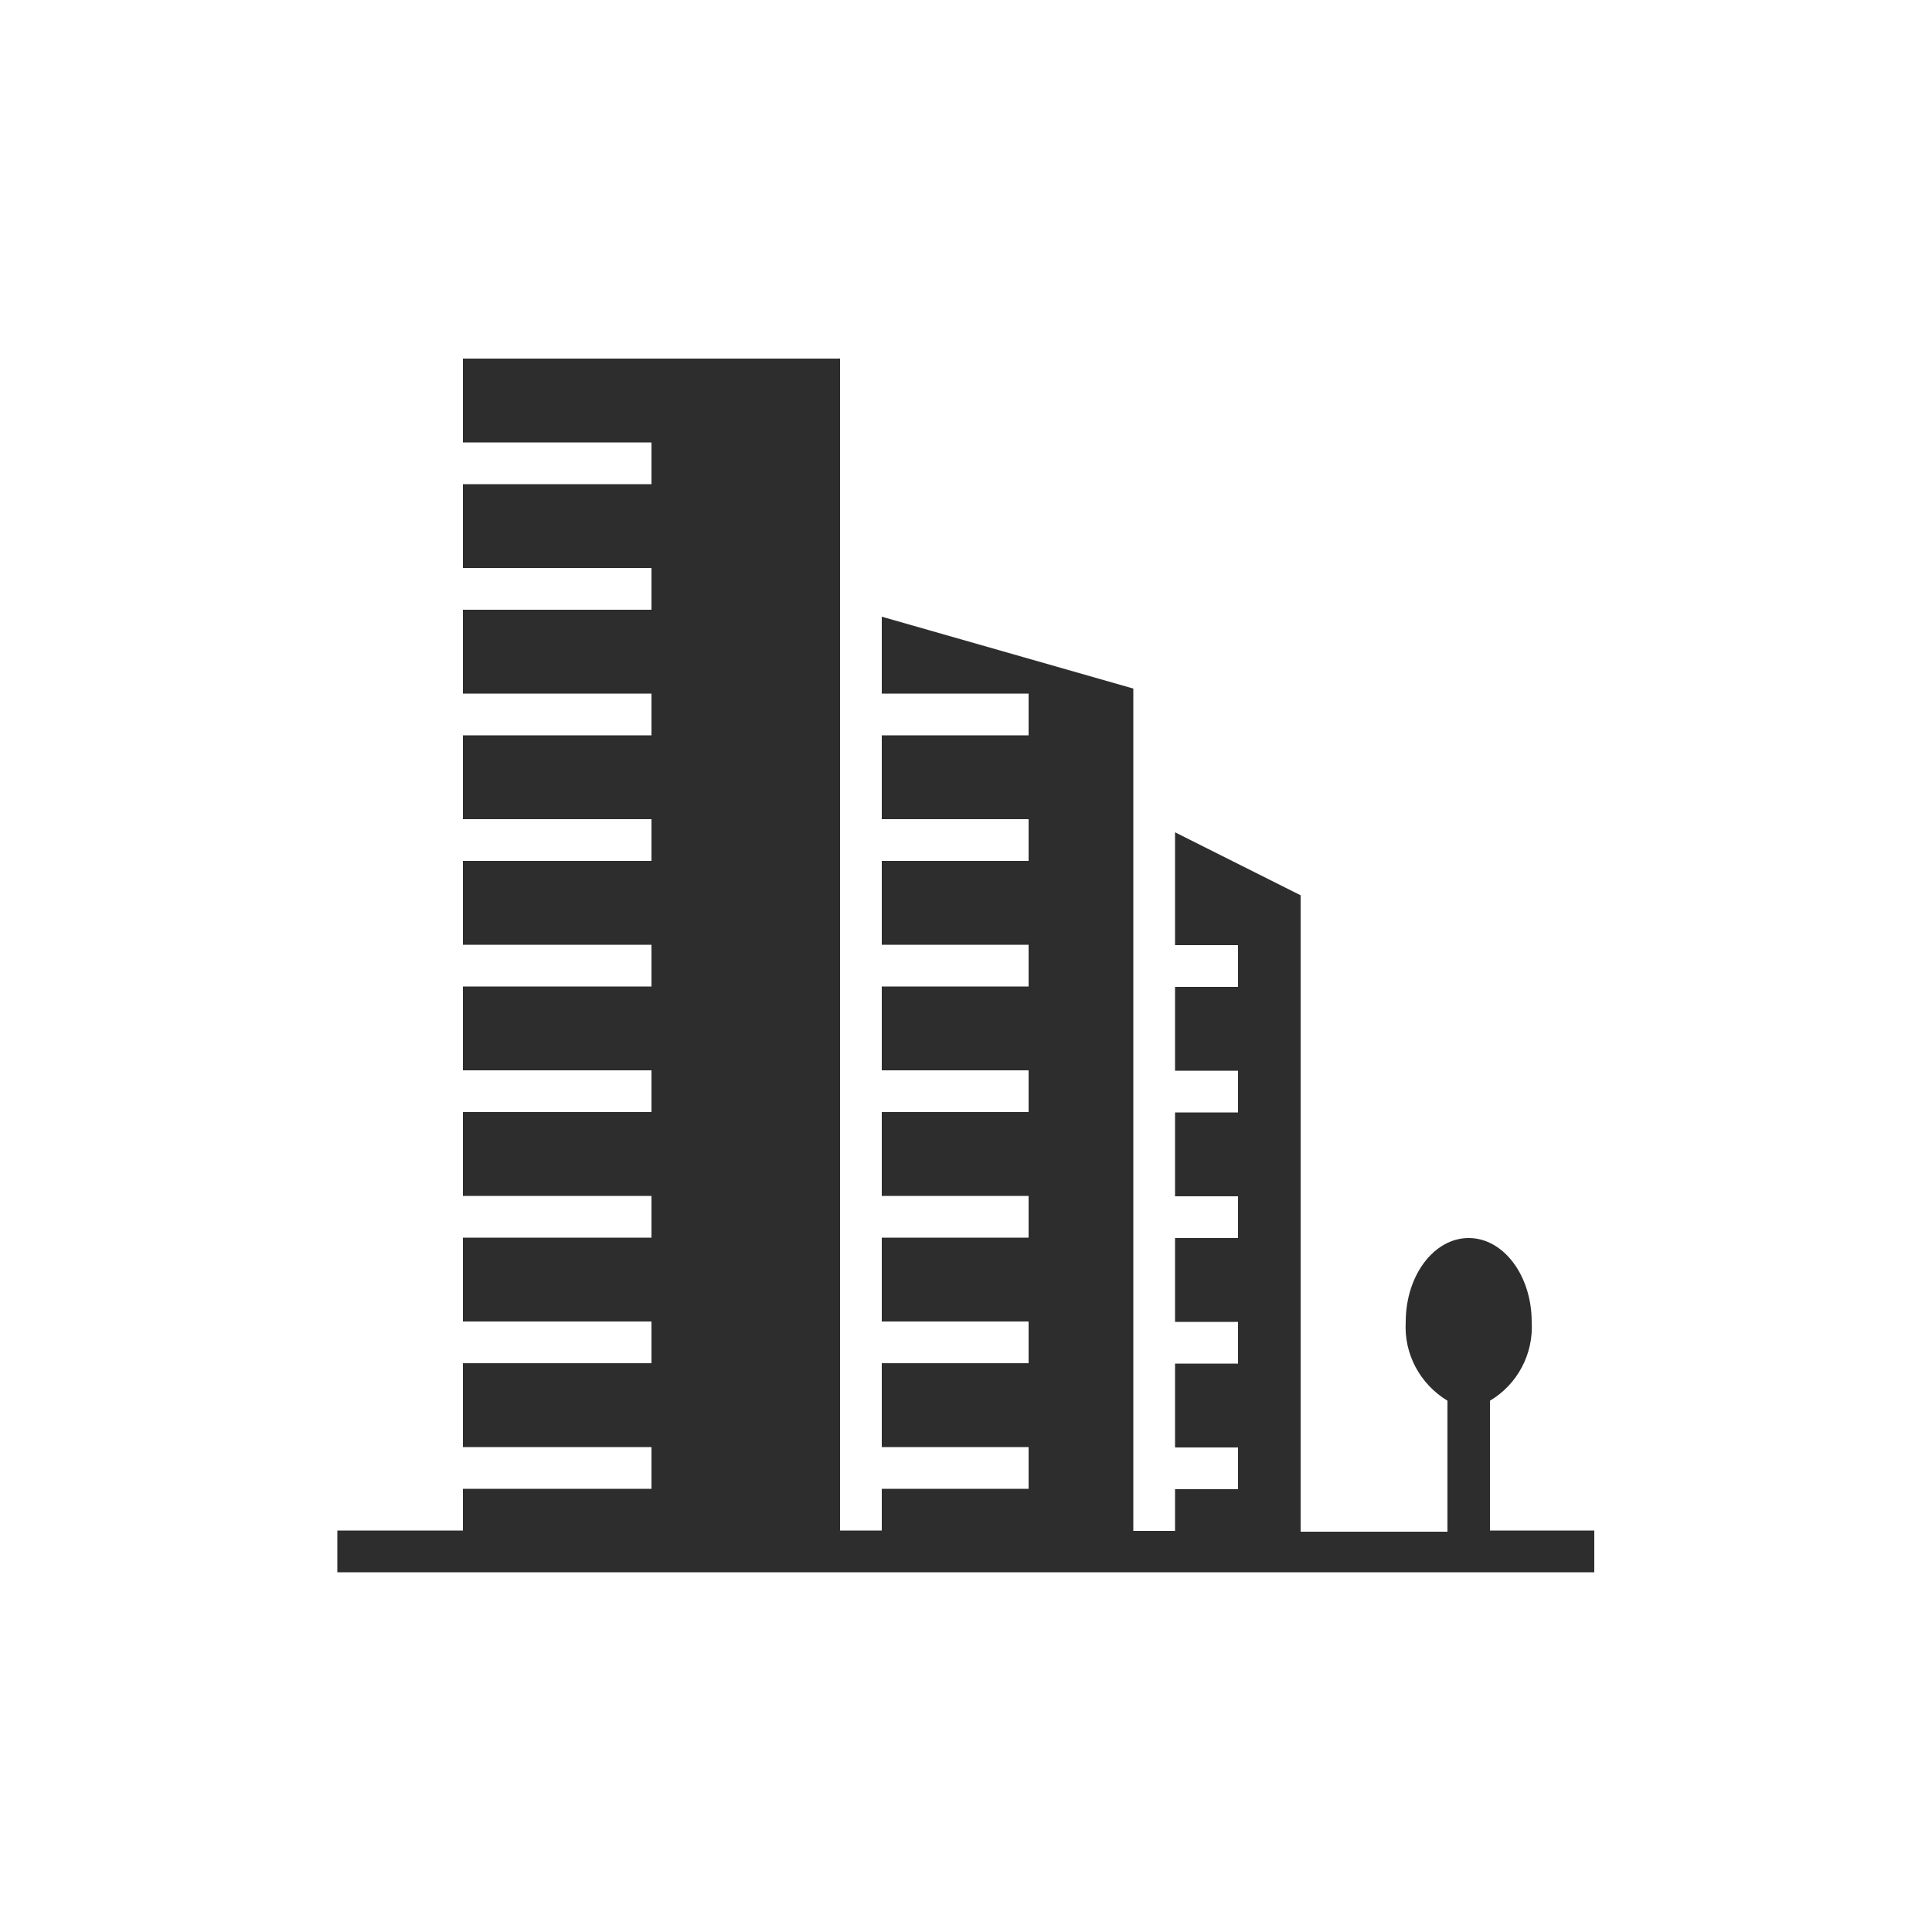 <?xml version="1.0" encoding="utf-8"?>
<!-- Generator: Adobe Illustrator 24.2.1, SVG Export Plug-In . SVG Version: 6.00 Build 0)  -->
<svg version="1.1" id="Layer_1" xmlns="http://www.w3.org/2000/svg" xmlns:xlink="http://www.w3.org/1999/xlink" x="0px" y="0px"
	 viewBox="0 0 50 50" style="enable-background:new 0 0 50 50;" xml:space="preserve">
<style type="text/css">
	.st0{fill:#2D2D2D;}
</style>
<path id="icon5" class="st0" d="M38.56,39.64v-3.39c0.71-0.42,1.13-1.21,1.08-2.04c0-1.2-0.73-2.17-1.63-2.17
	c-0.9,0-1.63,0.97-1.63,2.17c-0.05,0.83,0.37,1.61,1.08,2.04v3.39h-3.8V23.17l-3.25-1.63v2.92h1.63v1.08h-1.63v2.17h1.63v1.08h-1.63
	v2.17h1.63v1.08h-1.63v2.17h1.63v1.08h-1.63v2.17h1.63v1.08h-1.63v1.08h-1.08V17.82l-6.51-1.86v1.99h3.8v1.08h-3.8v2.17h3.8v1.08
	h-3.8v2.17h3.8v1.08h-3.8v2.17h3.8v1.08h-3.8v2.17h3.8v1.08h-3.8v2.17h3.8v1.08h-3.8v2.17h3.8v1.08h-3.8v1.08h-1.08V9.28h-9.76v2.17
	h4.88v1.08h-4.88v2.17h4.88v1.08h-4.88v2.17h4.88v1.08h-4.88v2.17h4.88v1.08h-4.88v2.17h4.88v1.08h-4.88v2.17h4.88v1.08h-4.88v2.17
	h4.88v1.08h-4.88v2.17h4.88v1.08h-4.88v2.17h4.88v1.08h-4.88v1.08H8.73v1.08h32.53v-1.08H38.56z"/>
</svg>
